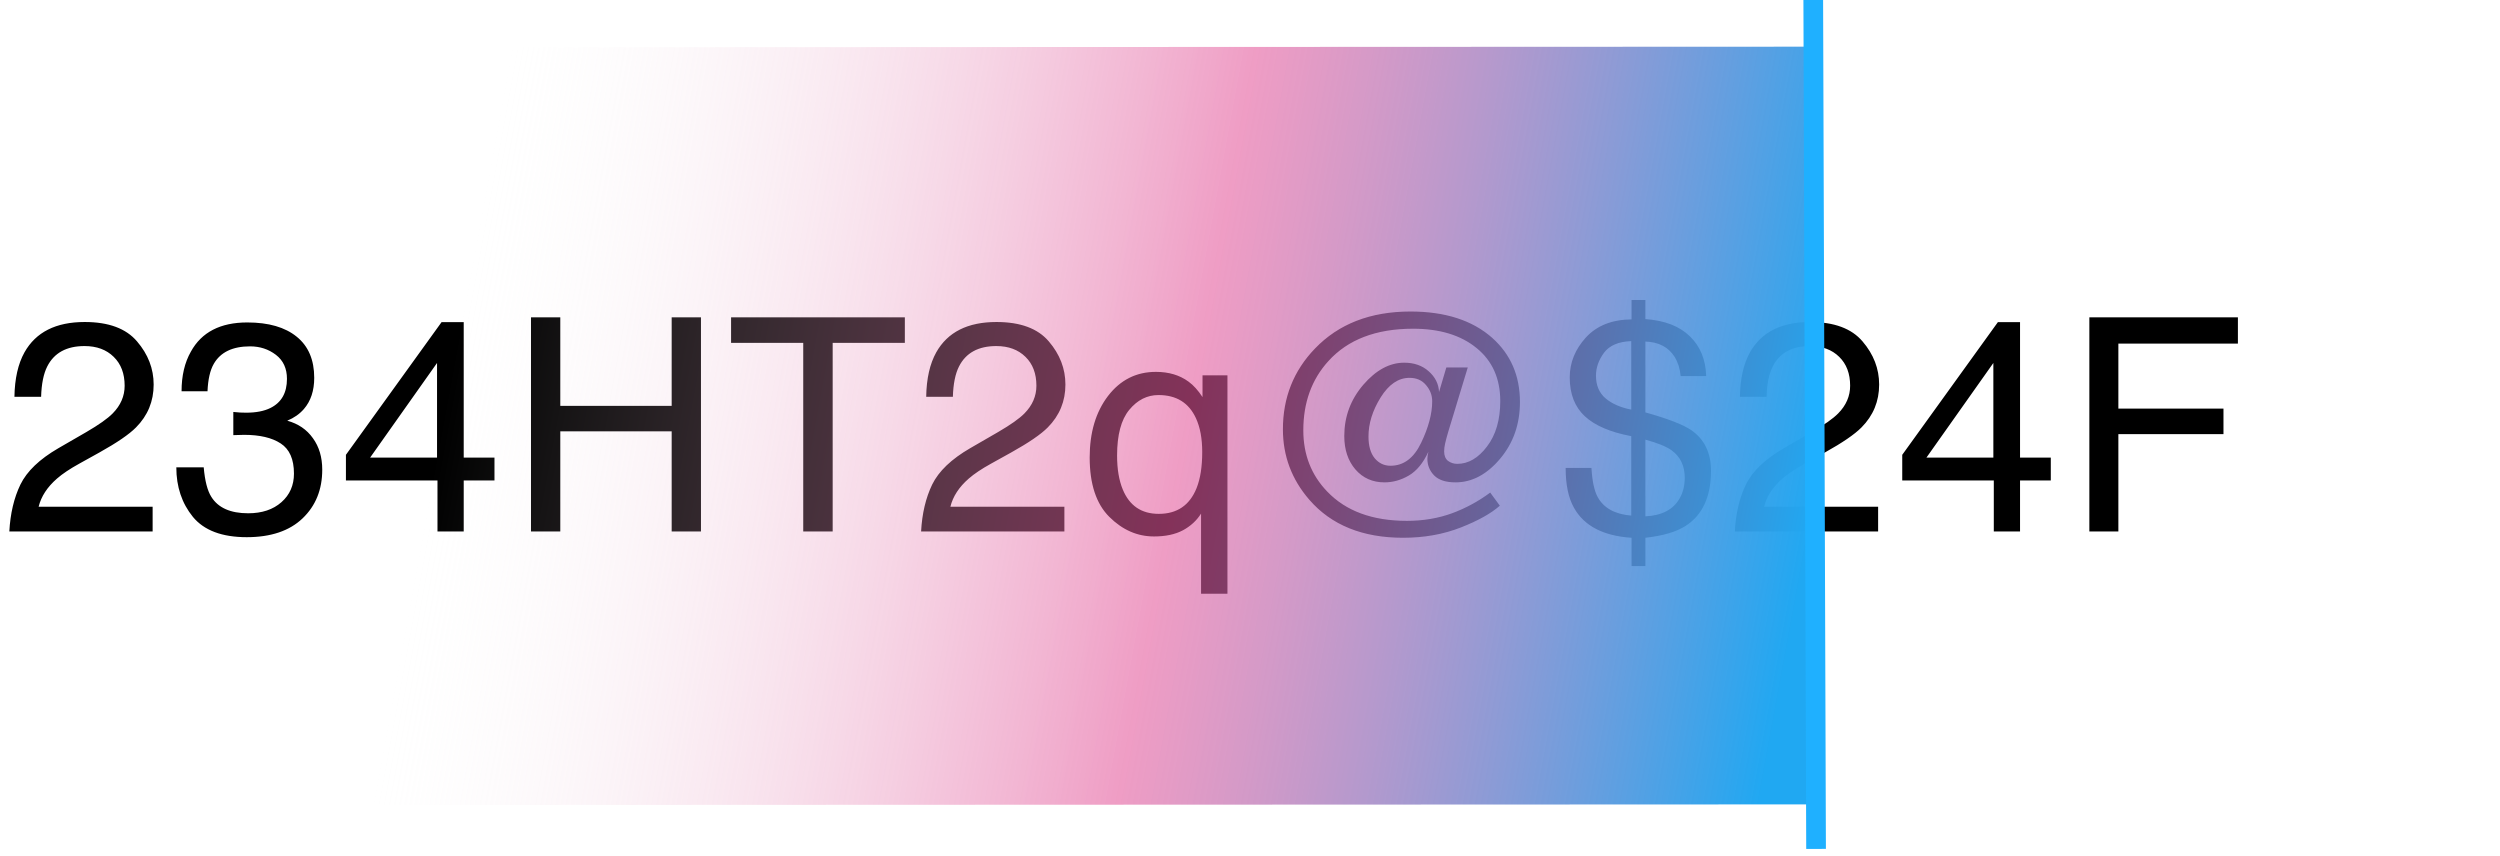 <svg width="254" height="87" viewBox="0 0 254 87" fill="none" xmlns="http://www.w3.org/2000/svg">
<path d="M0.948 54C1.047 52.173 1.422 50.584 2.074 49.231C2.735 47.878 4.019 46.649 5.924 45.543L8.768 43.899C10.042 43.158 10.936 42.526 11.449 42.003C12.259 41.183 12.664 40.245 12.664 39.189C12.664 37.955 12.293 36.977 11.553 36.256C10.812 35.526 9.825 35.16 8.59 35.16C6.764 35.16 5.5 35.851 4.799 37.234C4.424 37.974 4.216 39.001 4.177 40.315H1.466C1.496 38.468 1.837 36.962 2.488 35.797C3.644 33.743 5.683 32.716 8.605 32.716C11.034 32.716 12.807 33.373 13.922 34.686C15.048 35.999 15.611 37.461 15.611 39.07C15.611 40.769 15.014 42.22 13.819 43.425C13.128 44.126 11.889 44.975 10.101 45.972L8.072 47.098C7.104 47.631 6.344 48.14 5.791 48.623C4.804 49.483 4.182 50.435 3.925 51.482H15.507V54H0.948ZM25.068 54.578C22.56 54.578 20.738 53.891 19.602 52.519C18.477 51.136 17.914 49.458 17.914 47.483H20.698C20.817 48.856 21.074 49.853 21.468 50.475C22.16 51.591 23.409 52.149 25.216 52.149C26.618 52.149 27.744 51.773 28.593 51.023C29.442 50.273 29.866 49.305 29.866 48.12C29.866 46.659 29.417 45.637 28.519 45.054C27.63 44.471 26.391 44.18 24.801 44.18C24.623 44.18 24.441 44.185 24.253 44.195C24.075 44.195 23.893 44.2 23.705 44.21V41.855C23.982 41.884 24.213 41.904 24.401 41.914C24.589 41.924 24.791 41.929 25.008 41.929C26.006 41.929 26.825 41.771 27.467 41.455C28.593 40.902 29.155 39.915 29.155 38.493C29.155 37.436 28.78 36.621 28.03 36.049C27.279 35.476 26.406 35.19 25.408 35.19C23.631 35.19 22.402 35.782 21.72 36.967C21.345 37.619 21.133 38.547 21.083 39.752H18.447C18.447 38.172 18.763 36.829 19.395 35.723C20.481 33.748 22.392 32.761 25.127 32.761C27.289 32.761 28.963 33.245 30.148 34.212C31.333 35.17 31.925 36.562 31.925 38.389C31.925 39.692 31.575 40.749 30.874 41.559C30.439 42.062 29.876 42.457 29.185 42.743C30.301 43.05 31.17 43.642 31.792 44.521C32.424 45.39 32.74 46.456 32.74 47.72C32.74 49.744 32.073 51.393 30.74 52.667C29.407 53.941 27.516 54.578 25.068 54.578ZM44.403 46.491V36.878L37.605 46.491H44.403ZM44.448 54V48.816H35.146V46.209L44.862 32.731H47.114V46.491H50.239V48.816H47.114V54H44.448ZM53.949 32.242H56.926V41.233H68.242V32.242H71.219V54H68.242V43.825H56.926V54H53.949V32.242ZM91.932 32.242V34.834H84.6V54H81.609V34.834H74.277V32.242H91.932ZM93.583 54C93.682 52.173 94.057 50.584 94.709 49.231C95.37 47.878 96.654 46.649 98.56 45.543L101.403 43.899C102.677 43.158 103.571 42.526 104.084 42.003C104.894 41.183 105.299 40.245 105.299 39.189C105.299 37.955 104.928 36.977 104.188 36.256C103.447 35.526 102.46 35.16 101.226 35.16C99.399 35.16 98.135 35.851 97.434 37.234C97.059 37.974 96.851 39.001 96.812 40.315H94.102C94.131 38.468 94.472 36.962 95.123 35.797C96.279 33.743 98.318 32.716 101.24 32.716C103.669 32.716 105.442 33.373 106.558 34.686C107.683 35.999 108.246 37.461 108.246 39.07C108.246 40.769 107.649 42.22 106.454 43.425C105.763 44.126 104.524 44.975 102.736 45.972L100.707 47.098C99.74 47.631 98.979 48.14 98.426 48.623C97.439 49.483 96.817 50.435 96.56 51.482H108.142V54H93.583ZM113.496 46.283C113.496 47.656 113.689 48.806 114.074 49.734C114.755 51.383 115.975 52.208 117.732 52.208C119.589 52.208 120.867 51.339 121.569 49.601C121.954 48.643 122.146 47.419 122.146 45.928C122.146 44.555 121.934 43.41 121.509 42.492C120.788 40.922 119.52 40.137 117.703 40.137C116.548 40.137 115.555 40.64 114.726 41.648C113.906 42.645 113.496 44.19 113.496 46.283ZM117.436 37.782C118.749 37.782 119.855 38.112 120.754 38.774C121.248 39.13 121.722 39.653 122.176 40.344V38.137H124.709V60.324H122.028V52.178C121.583 52.889 120.966 53.457 120.176 53.882C119.396 54.296 118.419 54.504 117.244 54.504C115.555 54.504 114.044 53.842 112.711 52.519C111.378 51.196 110.712 49.181 110.712 46.476C110.712 43.938 111.334 41.855 112.578 40.226C113.832 38.596 115.452 37.782 117.436 37.782ZM145.511 40.774C145.511 40.161 145.303 39.613 144.888 39.13C144.484 38.636 143.921 38.389 143.2 38.389C142.074 38.389 141.097 39.056 140.267 40.389C139.448 41.712 139.038 43.03 139.038 44.343C139.038 45.311 139.25 46.051 139.675 46.565C140.1 47.068 140.633 47.32 141.275 47.32C142.608 47.32 143.644 46.545 144.385 44.995C145.135 43.435 145.511 42.028 145.511 40.774ZM142.563 54.637C138.436 54.637 135.256 53.348 133.025 50.771C131.237 48.708 130.344 46.323 130.344 43.617C130.344 40.398 131.43 37.663 133.602 35.412C136.012 32.904 139.245 31.65 143.304 31.65C146.819 31.65 149.584 32.539 151.598 34.316C153.484 35.995 154.427 38.172 154.427 40.848C154.427 43.099 153.751 45.024 152.398 46.624C151.055 48.214 149.549 49.009 147.88 49.009C146.903 49.009 146.182 48.777 145.718 48.312C145.254 47.839 145.022 47.271 145.022 46.609C145.022 46.501 145.032 46.387 145.051 46.269C145.071 46.15 145.096 46.027 145.125 45.898C144.602 47.034 143.941 47.839 143.141 48.312C142.341 48.777 141.516 49.009 140.667 49.009C139.453 49.009 138.465 48.569 137.705 47.69C136.955 46.812 136.579 45.681 136.579 44.299C136.579 42.334 137.221 40.601 138.505 39.1C139.798 37.599 141.186 36.849 142.667 36.849C143.674 36.849 144.503 37.14 145.155 37.722C145.817 38.305 146.167 39.006 146.207 39.826L146.947 37.337H149.124L147.155 43.825C147.006 44.328 146.898 44.733 146.829 45.039C146.76 45.345 146.725 45.617 146.725 45.854C146.725 46.298 146.858 46.624 147.125 46.831C147.401 47.029 147.712 47.128 148.058 47.128C149.184 47.128 150.191 46.54 151.08 45.365C151.978 44.19 152.427 42.655 152.427 40.759C152.427 38.468 151.628 36.671 150.028 35.367C148.428 34.054 146.276 33.398 143.57 33.398C139.818 33.398 136.95 34.494 134.965 36.686C133.267 38.552 132.417 40.897 132.417 43.721C132.417 46.19 133.227 48.263 134.846 49.942C136.742 51.926 139.443 52.919 142.948 52.919C144.587 52.919 146.113 52.662 147.525 52.149C148.937 51.625 150.23 50.924 151.405 50.045L152.383 51.378C151.494 52.168 150.166 52.909 148.399 53.6C146.631 54.291 144.686 54.637 142.563 54.637ZM167.172 52.46C168.86 52.381 170.025 51.764 170.667 50.608C171.003 50.016 171.171 49.33 171.171 48.55C171.171 47.315 170.716 46.377 169.808 45.735C169.285 45.36 168.406 45.005 167.172 44.669V52.46ZM162.151 38.167C162.151 39.144 162.472 39.91 163.113 40.463C163.765 41.016 164.639 41.401 165.735 41.618V34.657C164.441 34.706 163.518 35.101 162.965 35.842C162.422 36.582 162.151 37.357 162.151 38.167ZM159.485 38.345C159.485 36.844 160.033 35.491 161.129 34.286C162.235 33.082 163.78 32.469 165.765 32.45V30.48H167.172V32.42C169.137 32.558 170.642 33.141 171.689 34.168C172.746 35.185 173.299 36.533 173.348 38.211H170.756C170.687 37.461 170.484 36.814 170.149 36.271C169.527 35.274 168.534 34.75 167.172 34.701V41.899C169.462 42.541 171.018 43.143 171.837 43.706C173.17 44.634 173.837 46.007 173.837 47.824C173.837 50.45 172.983 52.316 171.274 53.422C170.326 54.035 168.959 54.439 167.172 54.637V57.51H165.765V54.637C162.891 54.449 160.941 53.432 159.914 51.586C159.351 50.589 159.07 49.241 159.07 47.542H161.691C161.77 48.895 161.983 49.883 162.328 50.505C162.941 51.62 164.076 52.247 165.735 52.386V44.313C163.602 43.909 162.027 43.232 161.01 42.284C159.993 41.336 159.485 40.023 159.485 38.345ZM176.258 54C176.357 52.173 176.732 50.584 177.384 49.231C178.045 47.878 179.329 46.649 181.235 45.543L184.078 43.899C185.352 43.158 186.246 42.526 186.759 42.003C187.569 41.183 187.974 40.245 187.974 39.189C187.974 37.955 187.603 36.977 186.863 36.256C186.122 35.526 185.135 35.16 183.901 35.16C182.074 35.16 180.81 35.851 180.109 37.234C179.734 37.974 179.526 39.001 179.487 40.315H176.776C176.806 38.468 177.147 36.962 177.798 35.797C178.954 33.743 180.993 32.716 183.915 32.716C186.344 32.716 188.117 33.373 189.233 34.686C190.358 35.999 190.921 37.461 190.921 39.07C190.921 40.769 190.324 42.22 189.129 43.425C188.438 44.126 187.199 44.975 185.411 45.972L183.382 47.098C182.415 47.631 181.654 48.14 181.101 48.623C180.114 49.483 179.492 50.435 179.235 51.482H190.817V54H176.258ZM202.525 46.491V36.878L195.727 46.491H202.525ZM202.57 54V48.816H193.268V46.209L202.984 32.731H205.236V46.491H208.361V48.816H205.236V54H202.57ZM212.278 32.242H227.371V34.908H215.226V41.514H225.905V44.106H215.226V54H212.278V32.242Z" fill="black"/>
<path d="M25.777 81.797L25.508 4.813L183.999 4.743L184.268 81.726L25.777 81.797Z" fill="url(#paint0_linear_6104_6895)"/>
<path d="M184.227 -5.41777e-05L184.512 86.25" stroke="#1FB0FF" stroke-width="2"/>
<defs>
<linearGradient id="paint0_linear_6104_6895" x1="25.425" y1="43.023" x2="180.67" y2="71.539" gradientUnits="userSpaceOnUse">
<stop offset="0.121" stop-color="#F1F1F1" stop-opacity="0"/>
<stop offset="0.593" stop-color="#E3569A" stop-opacity="0.58"/>
<stop offset="1" stop-color="#20A8F2"/>
</linearGradient>
</defs>
</svg>
